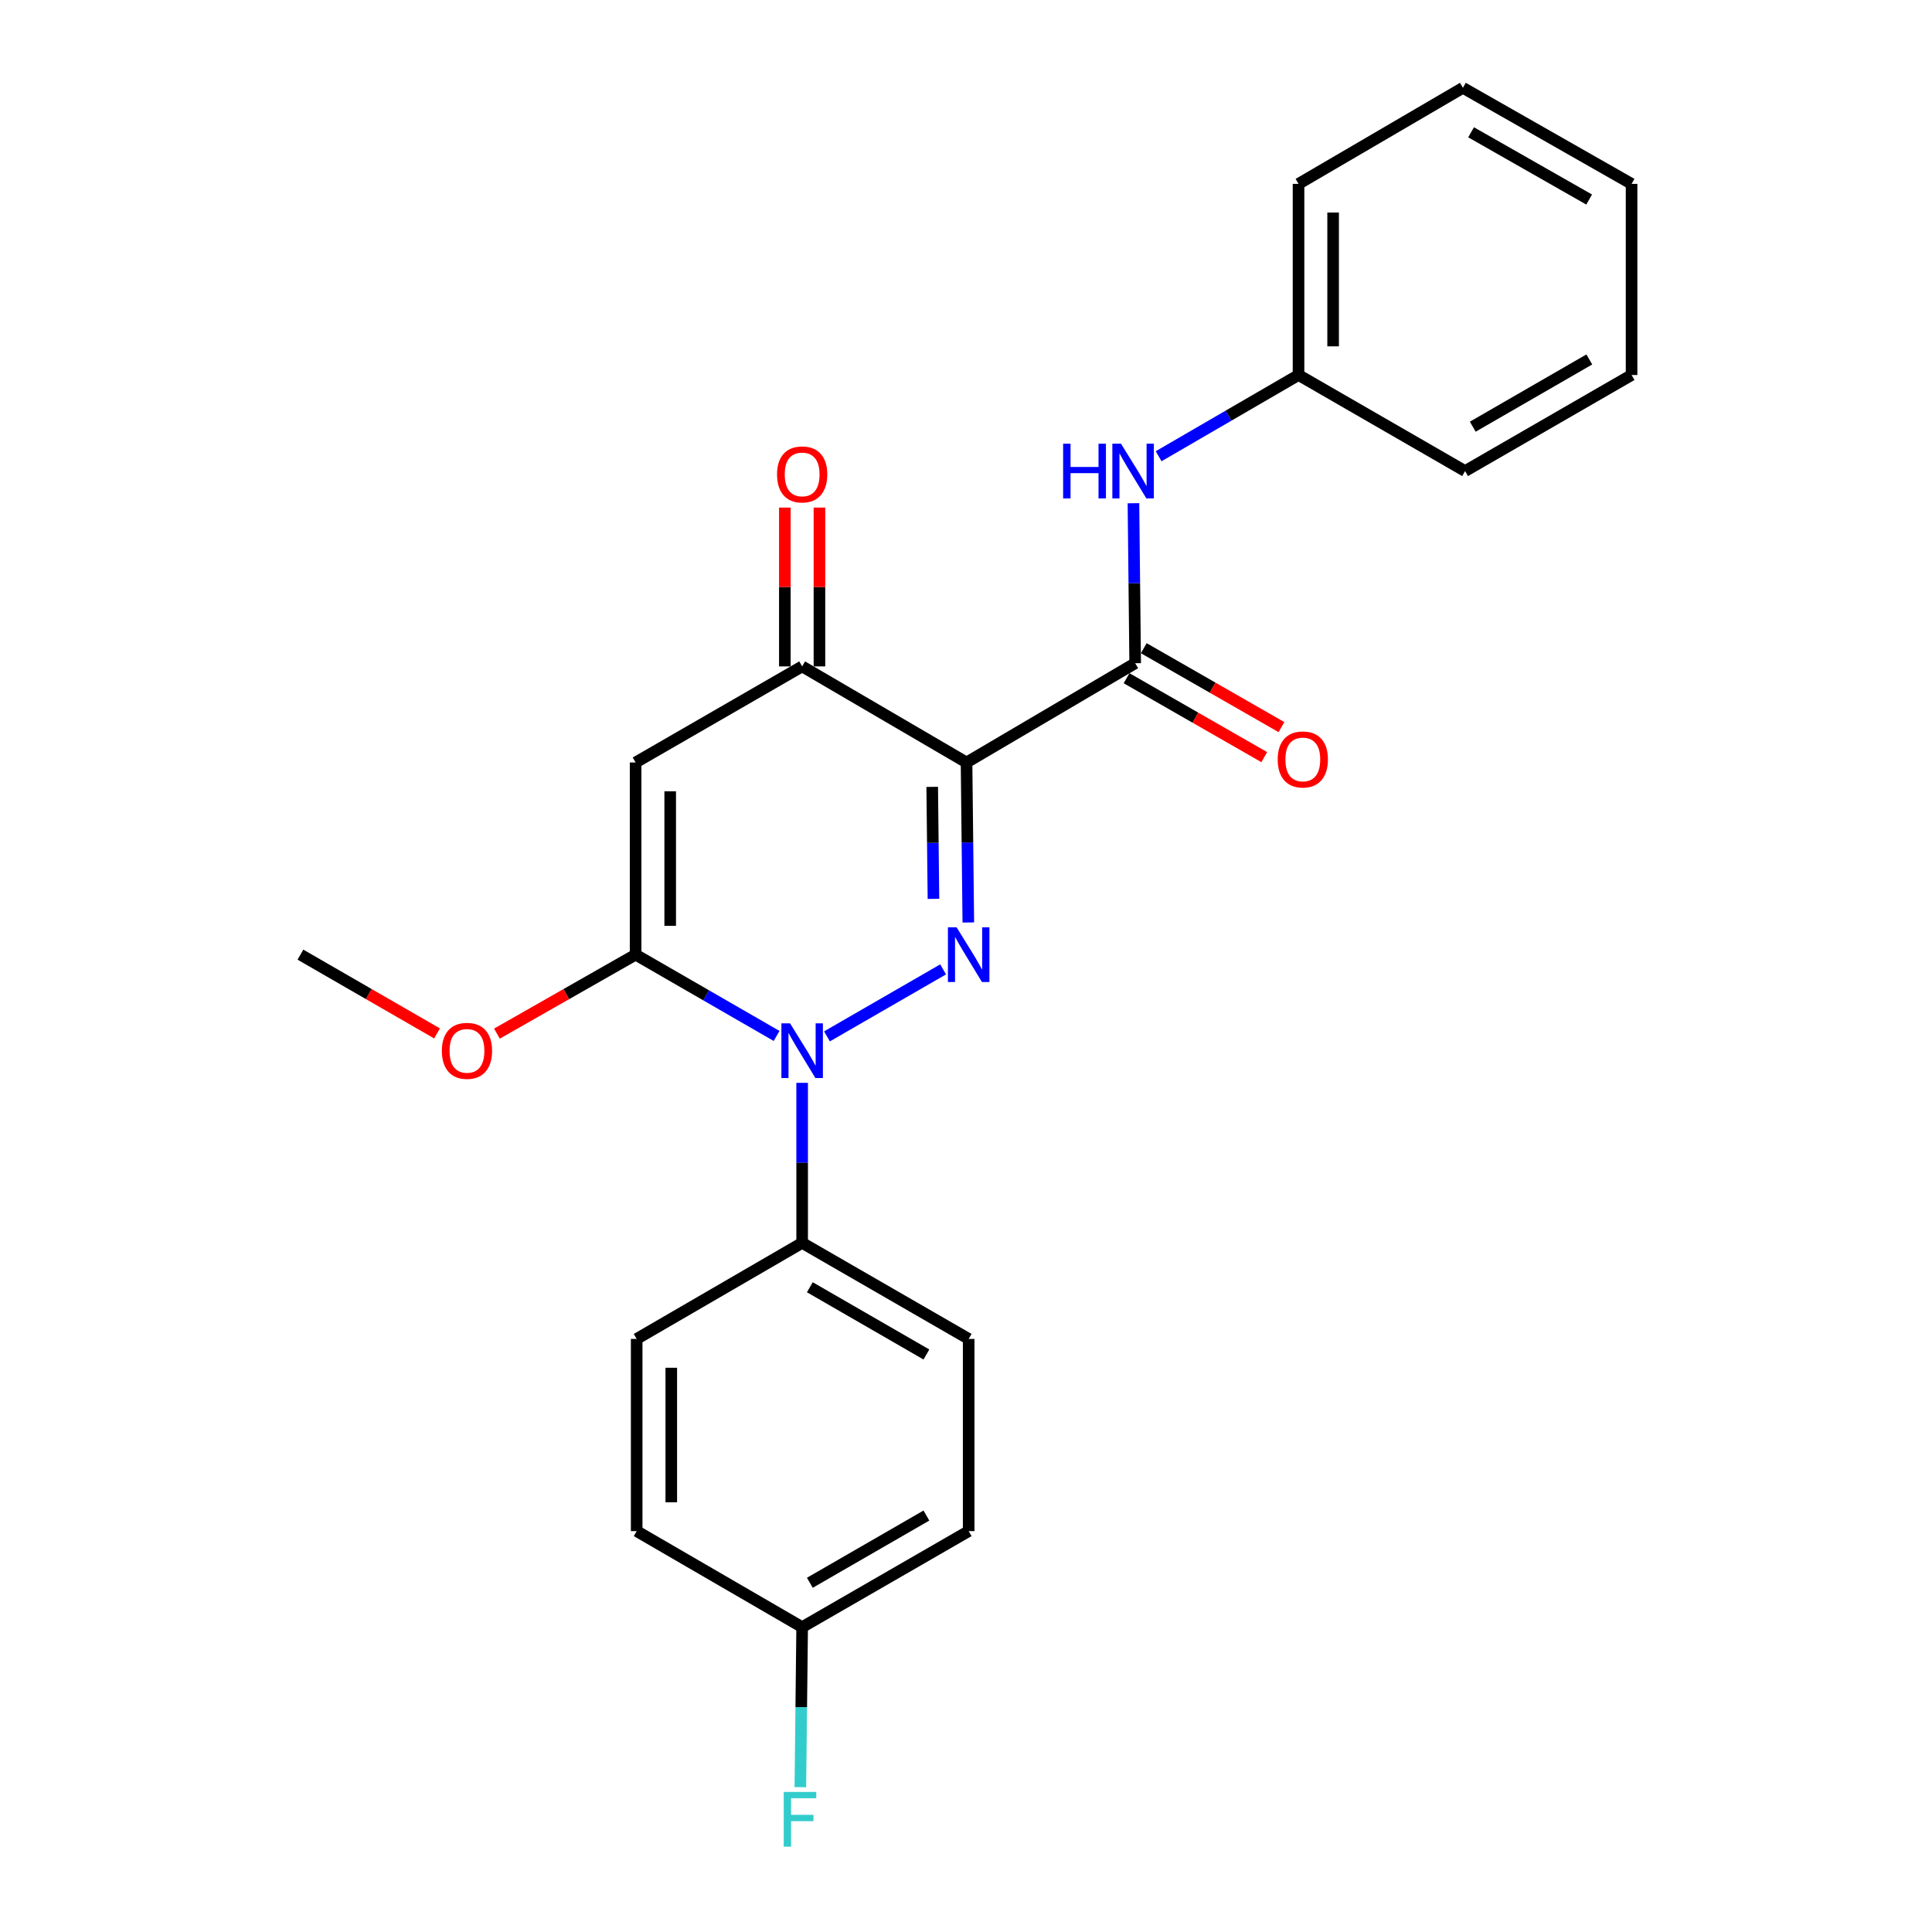 <?xml version='1.0' encoding='iso-8859-1'?>
<svg version='1.1' baseProfile='full'
              xmlns='http://www.w3.org/2000/svg'
                      xmlns:rdkit='http://www.rdkit.org/xml'
                      xmlns:xlink='http://www.w3.org/1999/xlink'
                  xml:space='preserve'
width='1000px' height='1000px' viewBox='0 0 1000 1000'>
<!-- END OF HEADER -->
<rect style='opacity:1.0;fill:#FFFFFF;stroke:none' width='1000' height='1000' x='0' y='0'> </rect>
<path class='bond-0' d='M 501.198,477.475 L 500.738,436.067' style='fill:none;fill-rule:evenodd;stroke:#0000FF;stroke-width:6px;stroke-linecap:butt;stroke-linejoin:miter;stroke-opacity:1' />
<path class='bond-0' d='M 500.738,436.067 L 500.279,394.659' style='fill:none;fill-rule:evenodd;stroke:#000000;stroke-width:6px;stroke-linecap:butt;stroke-linejoin:miter;stroke-opacity:1' />
<path class='bond-0' d='M 483.154,465.252 L 482.832,436.266' style='fill:none;fill-rule:evenodd;stroke:#0000FF;stroke-width:6px;stroke-linecap:butt;stroke-linejoin:miter;stroke-opacity:1' />
<path class='bond-0' d='M 482.832,436.266 L 482.511,407.28' style='fill:none;fill-rule:evenodd;stroke:#000000;stroke-width:6px;stroke-linecap:butt;stroke-linejoin:miter;stroke-opacity:1' />
<path class='bond-1' d='M 488.155,501.751 L 428.037,536.425' style='fill:none;fill-rule:evenodd;stroke:#0000FF;stroke-width:6px;stroke-linecap:butt;stroke-linejoin:miter;stroke-opacity:1' />
<path class='bond-4' d='M 500.279,394.659 L 415.191,344.928' style='fill:none;fill-rule:evenodd;stroke:#000000;stroke-width:6px;stroke-linecap:butt;stroke-linejoin:miter;stroke-opacity:1' />
<path class='bond-5' d='M 500.279,394.659 L 587.565,343.276' style='fill:none;fill-rule:evenodd;stroke:#000000;stroke-width:6px;stroke-linecap:butt;stroke-linejoin:miter;stroke-opacity:1' />
<path class='bond-2' d='M 401.963,536.205 L 365.476,515.164' style='fill:none;fill-rule:evenodd;stroke:#0000FF;stroke-width:6px;stroke-linecap:butt;stroke-linejoin:miter;stroke-opacity:1' />
<path class='bond-2' d='M 365.476,515.164 L 328.989,494.122' style='fill:none;fill-rule:evenodd;stroke:#000000;stroke-width:6px;stroke-linecap:butt;stroke-linejoin:miter;stroke-opacity:1' />
<path class='bond-7' d='M 415.191,560.48 L 415.191,601.893' style='fill:none;fill-rule:evenodd;stroke:#0000FF;stroke-width:6px;stroke-linecap:butt;stroke-linejoin:miter;stroke-opacity:1' />
<path class='bond-7' d='M 415.191,601.893 L 415.191,643.306' style='fill:none;fill-rule:evenodd;stroke:#000000;stroke-width:6px;stroke-linecap:butt;stroke-linejoin:miter;stroke-opacity:1' />
<path class='bond-3' d='M 328.989,494.122 L 328.989,394.659' style='fill:none;fill-rule:evenodd;stroke:#000000;stroke-width:6px;stroke-linecap:butt;stroke-linejoin:miter;stroke-opacity:1' />
<path class='bond-3' d='M 346.896,479.203 L 346.896,409.579' style='fill:none;fill-rule:evenodd;stroke:#000000;stroke-width:6px;stroke-linecap:butt;stroke-linejoin:miter;stroke-opacity:1' />
<path class='bond-10' d='M 328.989,494.122 L 293.102,514.561' style='fill:none;fill-rule:evenodd;stroke:#000000;stroke-width:6px;stroke-linecap:butt;stroke-linejoin:miter;stroke-opacity:1' />
<path class='bond-10' d='M 293.102,514.561 L 257.214,535' style='fill:none;fill-rule:evenodd;stroke:#FF0000;stroke-width:6px;stroke-linecap:butt;stroke-linejoin:miter;stroke-opacity:1' />
<path class='bond-24' d='M 328.989,394.659 L 415.191,344.928' style='fill:none;fill-rule:evenodd;stroke:#000000;stroke-width:6px;stroke-linecap:butt;stroke-linejoin:miter;stroke-opacity:1' />
<path class='bond-9' d='M 424.144,344.928 L 424.144,303.824' style='fill:none;fill-rule:evenodd;stroke:#000000;stroke-width:6px;stroke-linecap:butt;stroke-linejoin:miter;stroke-opacity:1' />
<path class='bond-9' d='M 424.144,303.824 L 424.144,262.721' style='fill:none;fill-rule:evenodd;stroke:#FF0000;stroke-width:6px;stroke-linecap:butt;stroke-linejoin:miter;stroke-opacity:1' />
<path class='bond-9' d='M 406.237,344.928 L 406.237,303.824' style='fill:none;fill-rule:evenodd;stroke:#000000;stroke-width:6px;stroke-linecap:butt;stroke-linejoin:miter;stroke-opacity:1' />
<path class='bond-9' d='M 406.237,303.824 L 406.237,262.721' style='fill:none;fill-rule:evenodd;stroke:#FF0000;stroke-width:6px;stroke-linecap:butt;stroke-linejoin:miter;stroke-opacity:1' />
<path class='bond-6' d='M 587.565,343.276 L 587.117,301.873' style='fill:none;fill-rule:evenodd;stroke:#000000;stroke-width:6px;stroke-linecap:butt;stroke-linejoin:miter;stroke-opacity:1' />
<path class='bond-6' d='M 587.117,301.873 L 586.67,260.47' style='fill:none;fill-rule:evenodd;stroke:#0000FF;stroke-width:6px;stroke-linecap:butt;stroke-linejoin:miter;stroke-opacity:1' />
<path class='bond-8' d='M 583.113,351.044 L 618.747,371.468' style='fill:none;fill-rule:evenodd;stroke:#000000;stroke-width:6px;stroke-linecap:butt;stroke-linejoin:miter;stroke-opacity:1' />
<path class='bond-8' d='M 618.747,371.468 L 654.381,391.892' style='fill:none;fill-rule:evenodd;stroke:#FF0000;stroke-width:6px;stroke-linecap:butt;stroke-linejoin:miter;stroke-opacity:1' />
<path class='bond-8' d='M 592.017,335.508 L 627.651,355.932' style='fill:none;fill-rule:evenodd;stroke:#000000;stroke-width:6px;stroke-linecap:butt;stroke-linejoin:miter;stroke-opacity:1' />
<path class='bond-8' d='M 627.651,355.932 L 663.286,376.356' style='fill:none;fill-rule:evenodd;stroke:#FF0000;stroke-width:6px;stroke-linecap:butt;stroke-linejoin:miter;stroke-opacity:1' />
<path class='bond-13' d='M 599.706,236.149 L 635.91,215.125' style='fill:none;fill-rule:evenodd;stroke:#0000FF;stroke-width:6px;stroke-linecap:butt;stroke-linejoin:miter;stroke-opacity:1' />
<path class='bond-13' d='M 635.91,215.125 L 672.115,194.102' style='fill:none;fill-rule:evenodd;stroke:#000000;stroke-width:6px;stroke-linecap:butt;stroke-linejoin:miter;stroke-opacity:1' />
<path class='bond-11' d='M 415.191,643.306 L 501.383,693.028' style='fill:none;fill-rule:evenodd;stroke:#000000;stroke-width:6px;stroke-linecap:butt;stroke-linejoin:miter;stroke-opacity:1' />
<path class='bond-11' d='M 419.172,666.276 L 479.506,701.081' style='fill:none;fill-rule:evenodd;stroke:#000000;stroke-width:6px;stroke-linecap:butt;stroke-linejoin:miter;stroke-opacity:1' />
<path class='bond-12' d='M 415.191,643.306 L 329.546,693.028' style='fill:none;fill-rule:evenodd;stroke:#000000;stroke-width:6px;stroke-linecap:butt;stroke-linejoin:miter;stroke-opacity:1' />
<path class='bond-18' d='M 226.215,534.902 L 190.858,514.512' style='fill:none;fill-rule:evenodd;stroke:#FF0000;stroke-width:6px;stroke-linecap:butt;stroke-linejoin:miter;stroke-opacity:1' />
<path class='bond-18' d='M 190.858,514.512 L 155.501,494.122' style='fill:none;fill-rule:evenodd;stroke:#000000;stroke-width:6px;stroke-linecap:butt;stroke-linejoin:miter;stroke-opacity:1' />
<path class='bond-15' d='M 501.383,693.028 L 501.383,792.501' style='fill:none;fill-rule:evenodd;stroke:#000000;stroke-width:6px;stroke-linecap:butt;stroke-linejoin:miter;stroke-opacity:1' />
<path class='bond-16' d='M 329.546,693.028 L 329.546,792.501' style='fill:none;fill-rule:evenodd;stroke:#000000;stroke-width:6px;stroke-linecap:butt;stroke-linejoin:miter;stroke-opacity:1' />
<path class='bond-16' d='M 347.453,707.949 L 347.453,777.58' style='fill:none;fill-rule:evenodd;stroke:#000000;stroke-width:6px;stroke-linecap:butt;stroke-linejoin:miter;stroke-opacity:1' />
<path class='bond-19' d='M 672.115,194.102 L 672.115,95.176' style='fill:none;fill-rule:evenodd;stroke:#000000;stroke-width:6px;stroke-linecap:butt;stroke-linejoin:miter;stroke-opacity:1' />
<path class='bond-19' d='M 690.022,179.263 L 690.022,110.015' style='fill:none;fill-rule:evenodd;stroke:#000000;stroke-width:6px;stroke-linecap:butt;stroke-linejoin:miter;stroke-opacity:1' />
<path class='bond-20' d='M 672.115,194.102 L 758.327,243.823' style='fill:none;fill-rule:evenodd;stroke:#000000;stroke-width:6px;stroke-linecap:butt;stroke-linejoin:miter;stroke-opacity:1' />
<path class='bond-14' d='M 415.191,842.212 L 329.546,792.501' style='fill:none;fill-rule:evenodd;stroke:#000000;stroke-width:6px;stroke-linecap:butt;stroke-linejoin:miter;stroke-opacity:1' />
<path class='bond-17' d='M 415.191,842.212 L 414.727,883.62' style='fill:none;fill-rule:evenodd;stroke:#000000;stroke-width:6px;stroke-linecap:butt;stroke-linejoin:miter;stroke-opacity:1' />
<path class='bond-17' d='M 414.727,883.62 L 414.263,925.029' style='fill:none;fill-rule:evenodd;stroke:#33CCCC;stroke-width:6px;stroke-linecap:butt;stroke-linejoin:miter;stroke-opacity:1' />
<path class='bond-25' d='M 415.191,842.212 L 501.383,792.501' style='fill:none;fill-rule:evenodd;stroke:#000000;stroke-width:6px;stroke-linecap:butt;stroke-linejoin:miter;stroke-opacity:1' />
<path class='bond-25' d='M 419.173,819.244 L 479.508,784.446' style='fill:none;fill-rule:evenodd;stroke:#000000;stroke-width:6px;stroke-linecap:butt;stroke-linejoin:miter;stroke-opacity:1' />
<path class='bond-22' d='M 672.115,95.176 L 757.203,45.455' style='fill:none;fill-rule:evenodd;stroke:#000000;stroke-width:6px;stroke-linecap:butt;stroke-linejoin:miter;stroke-opacity:1' />
<path class='bond-21' d='M 758.327,243.823 L 844.499,194.102' style='fill:none;fill-rule:evenodd;stroke:#000000;stroke-width:6px;stroke-linecap:butt;stroke-linejoin:miter;stroke-opacity:1' />
<path class='bond-21' d='M 762.303,220.855 L 822.624,186.05' style='fill:none;fill-rule:evenodd;stroke:#000000;stroke-width:6px;stroke-linecap:butt;stroke-linejoin:miter;stroke-opacity:1' />
<path class='bond-23' d='M 844.499,194.102 L 844.499,95.176' style='fill:none;fill-rule:evenodd;stroke:#000000;stroke-width:6px;stroke-linecap:butt;stroke-linejoin:miter;stroke-opacity:1' />
<path class='bond-26' d='M 757.203,45.455 L 844.499,95.176' style='fill:none;fill-rule:evenodd;stroke:#000000;stroke-width:6px;stroke-linecap:butt;stroke-linejoin:miter;stroke-opacity:1' />
<path class='bond-26' d='M 761.435,68.473 L 822.542,103.278' style='fill:none;fill-rule:evenodd;stroke:#000000;stroke-width:6px;stroke-linecap:butt;stroke-linejoin:miter;stroke-opacity:1' />
<path  class='atom-0' d='M 495.123 479.962
L 504.403 494.962
Q 505.323 496.442, 506.803 499.122
Q 508.283 501.802, 508.363 501.962
L 508.363 479.962
L 512.123 479.962
L 512.123 508.282
L 508.243 508.282
L 498.283 491.882
Q 497.123 489.962, 495.883 487.762
Q 494.683 485.562, 494.323 484.882
L 494.323 508.282
L 490.643 508.282
L 490.643 479.962
L 495.123 479.962
' fill='#0000FF'/>
<path  class='atom-2' d='M 408.931 529.674
L 418.211 544.674
Q 419.131 546.154, 420.611 548.834
Q 422.091 551.514, 422.171 551.674
L 422.171 529.674
L 425.931 529.674
L 425.931 557.994
L 422.051 557.994
L 412.091 541.594
Q 410.931 539.674, 409.691 537.474
Q 408.491 535.274, 408.131 534.594
L 408.131 557.994
L 404.451 557.994
L 404.451 529.674
L 408.931 529.674
' fill='#0000FF'/>
<path  class='atom-7' d='M 550.27 229.663
L 554.11 229.663
L 554.11 241.703
L 568.59 241.703
L 568.59 229.663
L 572.43 229.663
L 572.43 257.983
L 568.59 257.983
L 568.59 244.903
L 554.11 244.903
L 554.11 257.983
L 550.27 257.983
L 550.27 229.663
' fill='#0000FF'/>
<path  class='atom-7' d='M 580.23 229.663
L 589.51 244.663
Q 590.43 246.143, 591.91 248.823
Q 593.39 251.503, 593.47 251.663
L 593.47 229.663
L 597.23 229.663
L 597.23 257.983
L 593.35 257.983
L 583.39 241.583
Q 582.23 239.663, 580.99 237.463
Q 579.79 235.263, 579.43 234.583
L 579.43 257.983
L 575.75 257.983
L 575.75 229.663
L 580.23 229.663
' fill='#0000FF'/>
<path  class='atom-9' d='M 661.334 393.088
Q 661.334 386.288, 664.694 382.488
Q 668.054 378.688, 674.334 378.688
Q 680.614 378.688, 683.974 382.488
Q 687.334 386.288, 687.334 393.088
Q 687.334 399.968, 683.934 403.888
Q 680.534 407.768, 674.334 407.768
Q 668.094 407.768, 664.694 403.888
Q 661.334 400.008, 661.334 393.088
M 674.334 404.568
Q 678.654 404.568, 680.974 401.688
Q 683.334 398.768, 683.334 393.088
Q 683.334 387.528, 680.974 384.728
Q 678.654 381.888, 674.334 381.888
Q 670.014 381.888, 667.654 384.688
Q 665.334 387.488, 665.334 393.088
Q 665.334 398.808, 667.654 401.688
Q 670.014 404.568, 674.334 404.568
' fill='#FF0000'/>
<path  class='atom-10' d='M 402.191 245.555
Q 402.191 238.755, 405.551 234.955
Q 408.911 231.155, 415.191 231.155
Q 421.471 231.155, 424.831 234.955
Q 428.191 238.755, 428.191 245.555
Q 428.191 252.435, 424.791 256.355
Q 421.391 260.235, 415.191 260.235
Q 408.951 260.235, 405.551 256.355
Q 402.191 252.475, 402.191 245.555
M 415.191 257.035
Q 419.511 257.035, 421.831 254.155
Q 424.191 251.235, 424.191 245.555
Q 424.191 239.995, 421.831 237.195
Q 419.511 234.355, 415.191 234.355
Q 410.871 234.355, 408.511 237.155
Q 406.191 239.955, 406.191 245.555
Q 406.191 251.275, 408.511 254.155
Q 410.871 257.035, 415.191 257.035
' fill='#FF0000'/>
<path  class='atom-11' d='M 228.703 543.914
Q 228.703 537.114, 232.063 533.314
Q 235.423 529.514, 241.703 529.514
Q 247.983 529.514, 251.343 533.314
Q 254.703 537.114, 254.703 543.914
Q 254.703 550.794, 251.303 554.714
Q 247.903 558.594, 241.703 558.594
Q 235.463 558.594, 232.063 554.714
Q 228.703 550.834, 228.703 543.914
M 241.703 555.394
Q 246.023 555.394, 248.343 552.514
Q 250.703 549.594, 250.703 543.914
Q 250.703 538.354, 248.343 535.554
Q 246.023 532.714, 241.703 532.714
Q 237.383 532.714, 235.023 535.514
Q 232.703 538.314, 232.703 543.914
Q 232.703 549.634, 235.023 552.514
Q 237.383 555.394, 241.703 555.394
' fill='#FF0000'/>
<path  class='atom-18' d='M 405.657 927.515
L 422.497 927.515
L 422.497 930.755
L 409.457 930.755
L 409.457 939.355
L 421.057 939.355
L 421.057 942.635
L 409.457 942.635
L 409.457 955.835
L 405.657 955.835
L 405.657 927.515
' fill='#33CCCC'/>
</svg>
